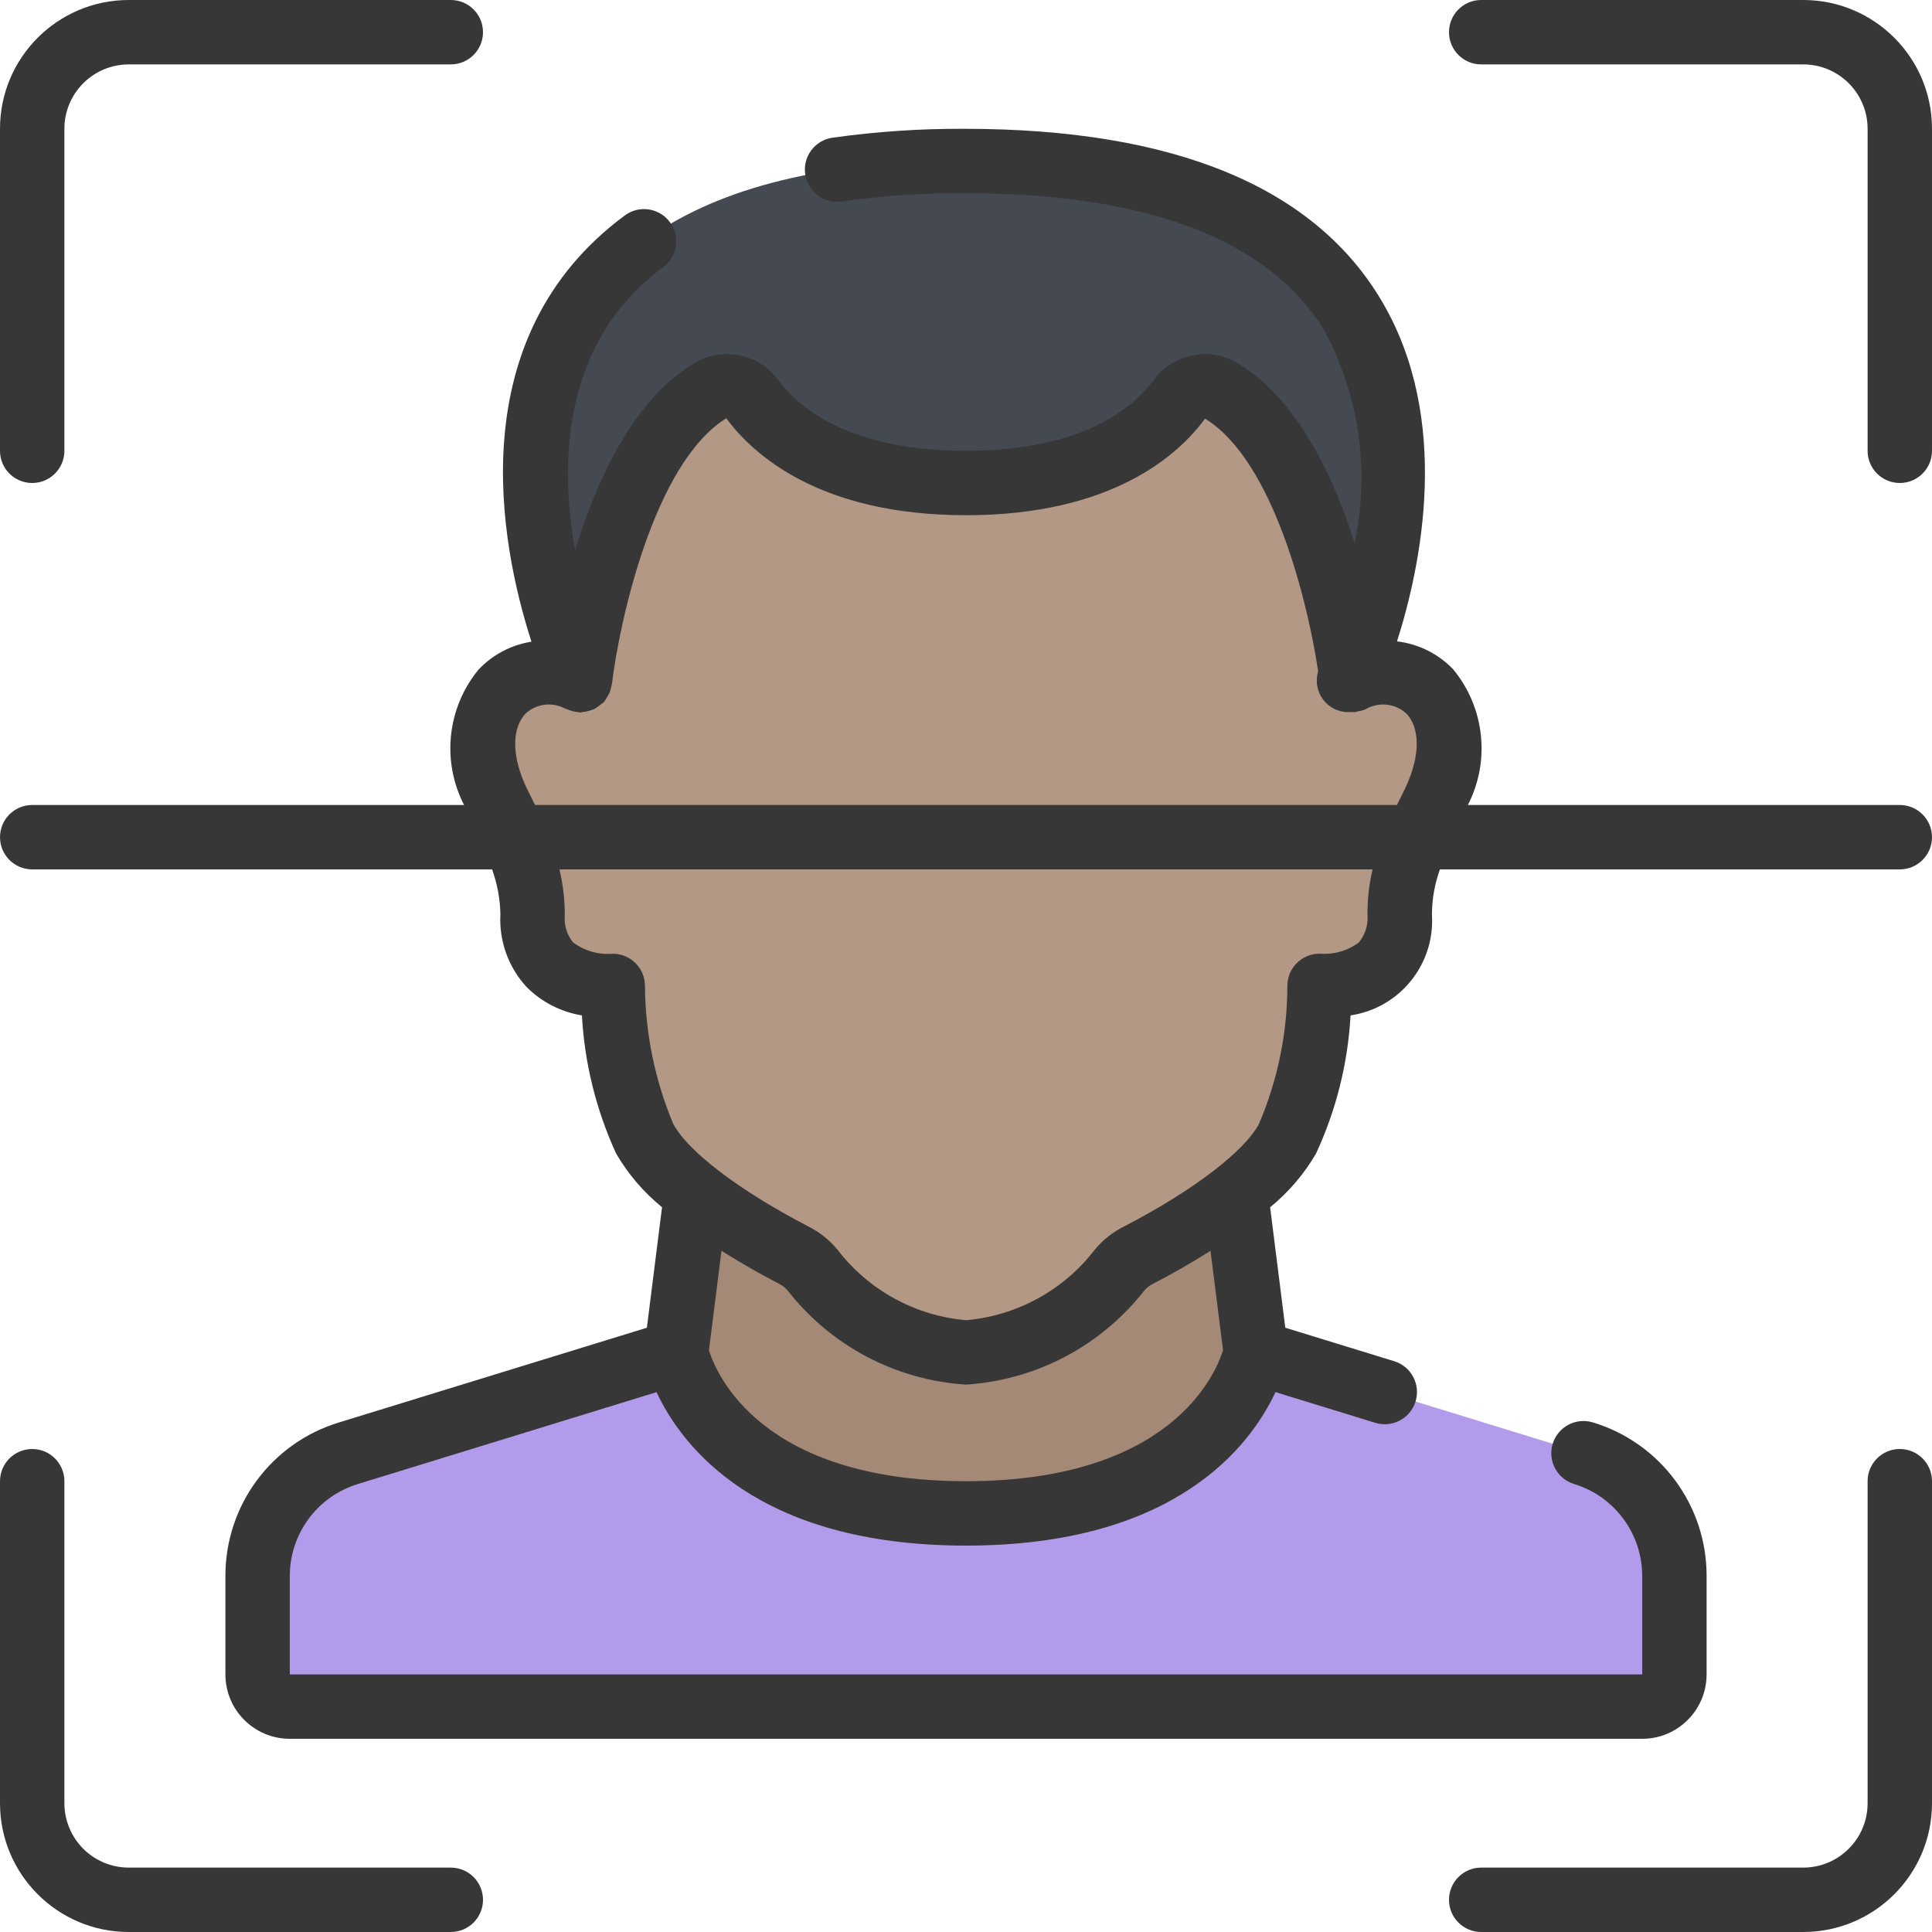 <?xml version="1.0" encoding="UTF-8" standalone="no"?><!-- icon666.com - MILLIONS OF FREE VECTOR ICONS --><svg width="1024" height="1024" viewBox="0 0 512 512" xmlns="http://www.w3.org/2000/svg"><path d="m153.77 180.223c-2.219-3.926-59.902-137.555 101.805-137.555 153.855 0 109.055 121 102.484 136.105zm0 0" fill="#444952"/><path d="m332.801 358.398 86.836 26.719c14.32 4.406 24.098 17.637 24.098 32.625v25.992c0 4.711-3.82 8.531-8.535 8.531h-358.398c-4.715 0-8.535-3.82-8.535-8.531v-25.992c0-14.988 9.777-28.219 24.098-32.625l86.836-26.719zm0 0" fill="#b29bea"/><path d="m327.508 316.414 5.293 41.984s-8.535 42.668-76.801 42.668-76.801-42.668-76.801-42.668l5.293-41.984zm0 0" fill="#a38976"/><path d="m379.051 214.699c-1.707 3.414-3.156 6.398-4.266 9.043-2.586 5.922-3.895 12.316-3.84 18.773.086 6.23-2.133 18.773-21.25 18.773-.09 13.922-2.992 27.68-8.531 40.449-6.914 13.141-30.637 26.281-39.34 30.805-2.012.973-3.789 2.371-5.207 4.098-9.844 12.676-24.605 20.586-40.617 21.758-16.012-1.172-30.773-9.082-40.617-21.758-1.418-1.727-3.195-3.125-5.207-4.098-8.703-4.523-32.426-17.664-39.34-30.805-5.484-12.785-8.355-26.535-8.445-40.449-19.203 0-21.422-12.543-21.25-18.773-.016-6.457-1.352-12.848-3.926-18.773-1.109-2.645-2.559-5.629-4.266-9.043-13.738-25.941 3.754-42.41 20.82-34.477 0 0 7-59.73 34.391-76.543 3.734-2.34 8.641-1.41 11.266 2.133 5.629 7.68 20.562 22.188 56.574 22.188s50.945-14.508 56.574-22.188c2.625-3.543 7.531-4.473 11.266-2.133 24.832 15.273 32.938 65.707 34.219 75.094.086.938.172 1.449.172 1.449 17.066-7.934 34.559 8.535 20.82 34.477zm0 0" fill="#b29885"/><path d="m358.23 180.223-.086.086" fill="#a38976"/><path d="m358.059 178.773c-.34.77-.598 1.281-.684 1.449" fill="#a38976"/><g fill="#373737"><path d="m8.535 128c4.711 0 8.531-3.82 8.531-8.535v-85.332c0-9.426 7.641-17.066 17.066-17.066h85.332c4.715 0 8.535-3.82 8.535-8.531 0-4.715-3.82-8.535-8.535-8.535h-85.332c-18.852 0-34.133 15.281-34.133 34.133v85.332c0 4.715 3.82 8.535 8.535 8.535zm0 0"/><path d="m477.867 0h-85.332c-4.715 0-8.535 3.82-8.535 8.535 0 4.711 3.82 8.531 8.535 8.531h85.332c9.426 0 17.066 7.641 17.066 17.066v85.332c0 4.715 3.82 8.535 8.531 8.535 4.715 0 8.535-3.82 8.535-8.535v-85.332c0-18.852-15.281-34.133-34.133-34.133zm0 0"/><path d="m119.465 494.934h-85.332c-9.426 0-17.066-7.641-17.066-17.066v-85.332c0-4.715-3.82-8.535-8.531-8.535-4.715 0-8.535 3.82-8.535 8.535v85.332c0 18.852 15.281 34.133 34.133 34.133h85.332c4.715 0 8.535-3.82 8.535-8.535 0-4.711-3.82-8.531-8.535-8.531zm0 0"/><path d="m503.465 384c-4.711 0-8.531 3.82-8.531 8.535v85.332c0 9.426-7.641 17.066-17.066 17.066h-85.332c-4.715 0-8.535 3.82-8.535 8.531 0 4.715 3.82 8.535 8.535 8.535h85.332c18.852 0 34.133-15.281 34.133-34.133v-85.332c0-4.715-3.82-8.535-8.535-8.535zm0 0"/><path d="m503.465 213.332h-114.465c6.016-11.707 4.465-25.879-3.941-36.008-3.945-4.094-9.188-6.691-14.832-7.355 6.484-20.406 14.371-58.645-3.848-89.848-17.809-30.516-55.09-45.988-110.805-45.988-11.703-.055-23.398.734-34.988 2.363-4.664.688-7.887 5.027-7.195 9.691.688 4.664 5.023 7.887 9.688 7.195 10.766-1.512 21.625-2.242 32.496-2.184 48.418 0 80.504 12.23 95.359 36.344 9.281 17.258 12.137 37.25 8.055 56.414-5.699-18.047-15.207-38.051-30.719-47.555-7.5-4.664-17.324-2.77-22.547 4.352-5.137 6.988-18.43 18.711-49.723 18.711s-44.586-11.723-49.715-18.711c-5.219-7.133-15.059-9.027-22.555-4.344-16.074 9.848-25.691 30.941-31.316 49.492-4.172-23.516-3.414-55.297 23.328-75.094 2.453-1.812 3.75-4.797 3.406-7.828-.348-3.027-2.281-5.645-5.078-6.859-2.797-1.215-6.031-.848-8.48.969-43.777 32.375-33.094 87.09-24.746 112.961-5.352.852-10.273 3.441-14.004 7.375-8.34 10.125-9.855 24.242-3.859 35.906h-114.445c-4.715 0-8.535 3.82-8.535 8.535 0 4.711 3.82 8.531 8.535 8.531h121.871c1.379 3.812 2.121 7.828 2.203 11.879-.387 7.137 2.145 14.121 7.004 19.355 3.973 3.949 9.074 6.559 14.602 7.465.695 12.668 3.773 25.09 9.07 36.617 3.168 5.43 7.285 10.246 12.16 14.219l-4.02 31.93-81.578 25.098c-17.945 5.449-30.184 22.027-30.113 40.781v25.992c0 9.426 7.641 17.066 17.066 17.066h358.398c9.426 0 17.066-7.641 17.066-17.066v-25.992c.07-18.754-12.168-35.332-30.113-40.781-4.504-1.387-9.281 1.145-10.668 5.648-1.383 4.504 1.145 9.281 5.652 10.668 10.762 3.27 18.105 13.215 18.062 24.465v25.992h-358.398v-25.992c-.043-11.25 7.301-21.195 18.062-24.465l79.121-24.34c6.684 14.27 26.551 40.664 82.016 40.664s75.332-26.395 82.016-40.672l26.453 8.133c4.508 1.387 9.285-1.145 10.668-5.652 1.387-4.508-1.145-9.285-5.652-10.672l-28.867-8.875-4.02-31.922c4.871-3.977 8.992-8.797 12.16-14.227 5.344-11.52 8.449-23.945 9.156-36.625 13.051-1.941 22.43-13.574 21.562-26.742.023-4.074.738-8.113 2.117-11.949h121.871c4.715 0 8.535-3.82 8.535-8.531 0-4.715-3.82-8.535-8.535-8.535zm-362.973-2.629c-5.734-10.816-4.41-18.207-1.27-21.527 2.809-2.664 7-3.246 10.426-1.441.211.09.43.164.648.23.402.184.82.332 1.246.449.52.148 1.051.246 1.586.293.223 0 .438.117.66.117.219 0 .355-.102.543-.109.578-.047 1.152-.152 1.707-.316l.199-.059.23-.078c.312-.09.625-.191.93-.316.496-.262.965-.57 1.398-.93.137-.102.266-.195.391-.305.32-.215.621-.445.906-.703.328-.426.613-.887.852-1.371.07-.113.156-.215.215-.332.184-.309.344-.629.477-.957.102-.305.184-.609.25-.922.141-.461.246-.93.316-1.406 1.883-15.652 10.922-58.156 30.258-70.172 7.117 9.594 24.723 25.688 63.539 25.688s56.422-16.094 63.352-25.602c18.285 11.195 27.383 49.449 29.969 66.988-.773 2.543-.297 5.305 1.293 7.438 1.586 2.133 4.094 3.387 6.754 3.371.121 0 .23-.043.352-.043.426.031.852.031 1.277 0h.238c.199 0 .359-.145.555-.176.688-.086 1.363-.254 2.008-.504 3.492-2.094 7.945-1.641 10.938 1.117 3.168 3.309 4.508 10.719-1.312 21.742-.434.852-.801 1.637-1.203 2.457h-228.438c-.434-.844-.82-1.699-1.289-2.621zm183.629 147.117c-1.953 6.305-13.805 34.715-68.121 34.715-54.461 0-66.234-28.57-68.121-34.699l3.32-26.367c5.512 3.48 10.879 6.484 15.164 8.703.961.461 1.809 1.129 2.48 1.953 11.465 14.613 28.621 23.641 47.156 24.809 18.602-1.188 35.809-10.27 47.281-24.961.684-.789 1.527-1.426 2.477-1.859 4.266-2.191 9.566-5.18 15.043-8.637zm38.289-115.199c.168 2.582-.652 5.129-2.285 7.133-2.996 2.23-6.707 3.289-10.43 2.977-4.711 0-8.531 3.82-8.531 8.535-.016 12.562-2.57 24.996-7.512 36.547-3.863 7.348-17.562 17.766-35.609 27.137-3.062 1.492-5.77 3.625-7.934 6.254-8.254 10.723-20.629 17.496-34.109 18.664-13.414-1.172-25.727-7.902-33.953-18.559-2.16-2.66-4.867-4.824-7.938-6.344-18.168-9.43-31.863-19.848-35.711-27.168-4.848-11.57-7.387-23.973-7.477-36.516 0-4.711-3.82-8.531-8.531-8.531-3.762.32-7.508-.754-10.531-3.012-1.617-2.004-2.398-4.555-2.184-7.117.016-4.117-.461-8.219-1.418-12.223h215.5c-.961 4.012-1.414 8.125-1.348 12.246zm0 0"/></g></svg>